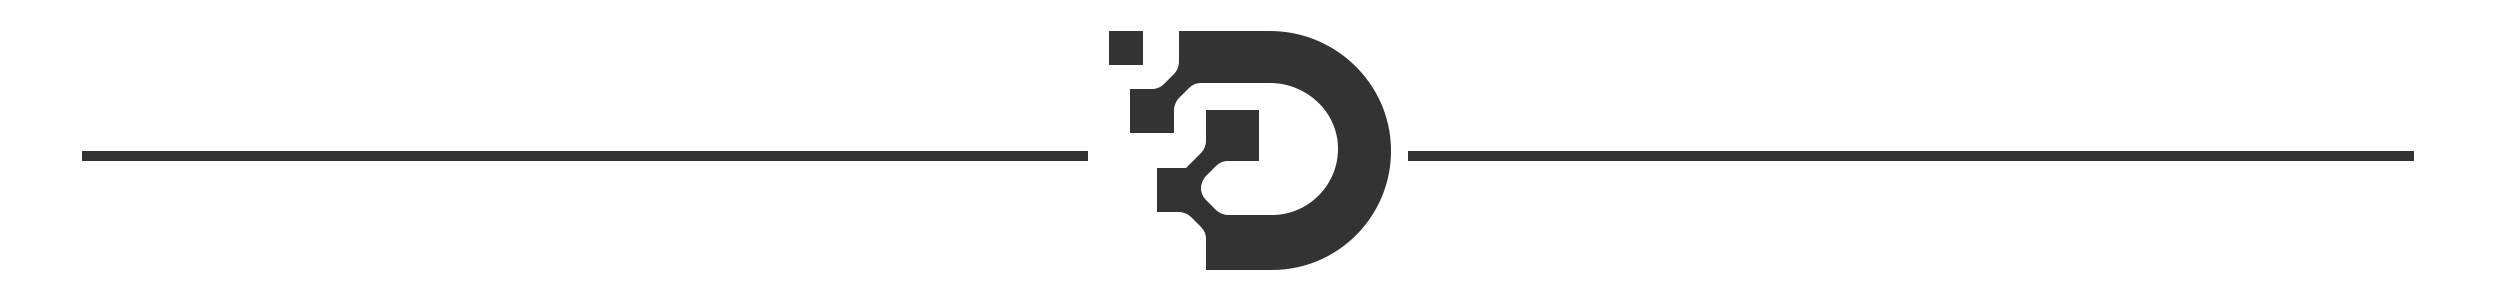 <?xml version="1.0" encoding="utf-8"?>
<!-- Generator: Adobe Illustrator 24.1.0, SVG Export Plug-In . SVG Version: 6.00 Build 0)  -->
<svg version="1.1" id="Layer_1" xmlns="http://www.w3.org/2000/svg" xmlns:xlink="http://www.w3.org/1999/xlink" x="0px" y="0px"
	 width="250px" height="30px" viewBox="0 0 250 30" style="enable-background:new 0 0 250 30;" xml:space="preserve">
<style type="text/css">
	.st0{fill:#333333;}
</style>
<g>
	<rect x="140.8" y="15.1" class="st0" width="100.6" height="1"/>
</g>
<g>
	<rect x="8.2" y="15.1" class="st0" width="100.6" height="1"/>
</g>
<g>
	<path class="st0" d="M127,3.1h-9.1v3.1c0,0.4-0.2,0.9-0.5,1.2l-1,1c-0.3,0.3-0.7,0.5-1.2,0.5h-2.2v4.4h4.4V11
		c0-0.4,0.2-0.9,0.5-1.2l1-1c0.3-0.3,0.7-0.5,1.2-0.5h6.9c3.6,0,6.7,2.8,6.8,6.4c0.1,3.7-2.9,6.8-6.6,6.8h-4.4
		c-0.4,0-0.9-0.2-1.2-0.5l-1-1c-0.3-0.3-0.5-0.7-0.5-1.2l0,0c0-0.4,0.2-0.9,0.5-1.2l1-1c0.3-0.3,0.7-0.5,1.2-0.5h3.1V11h-5.3v3.1
		c0,0.4-0.2,0.9-0.5,1.2l-1.5,1.5h-2.9v4.4h2.2c0.4,0,0.9,0.2,1.2,0.5l1,1c0.3,0.3,0.5,0.7,0.5,1.2v3.1h6.6c6.6,0,12-5.4,11.9-12.1
		C139,8.3,133.5,3.1,127,3.1z"/>
	<rect x="110.9" y="3.1" class="st0" width="3.4" height="3.4"/>
</g>
</svg>

